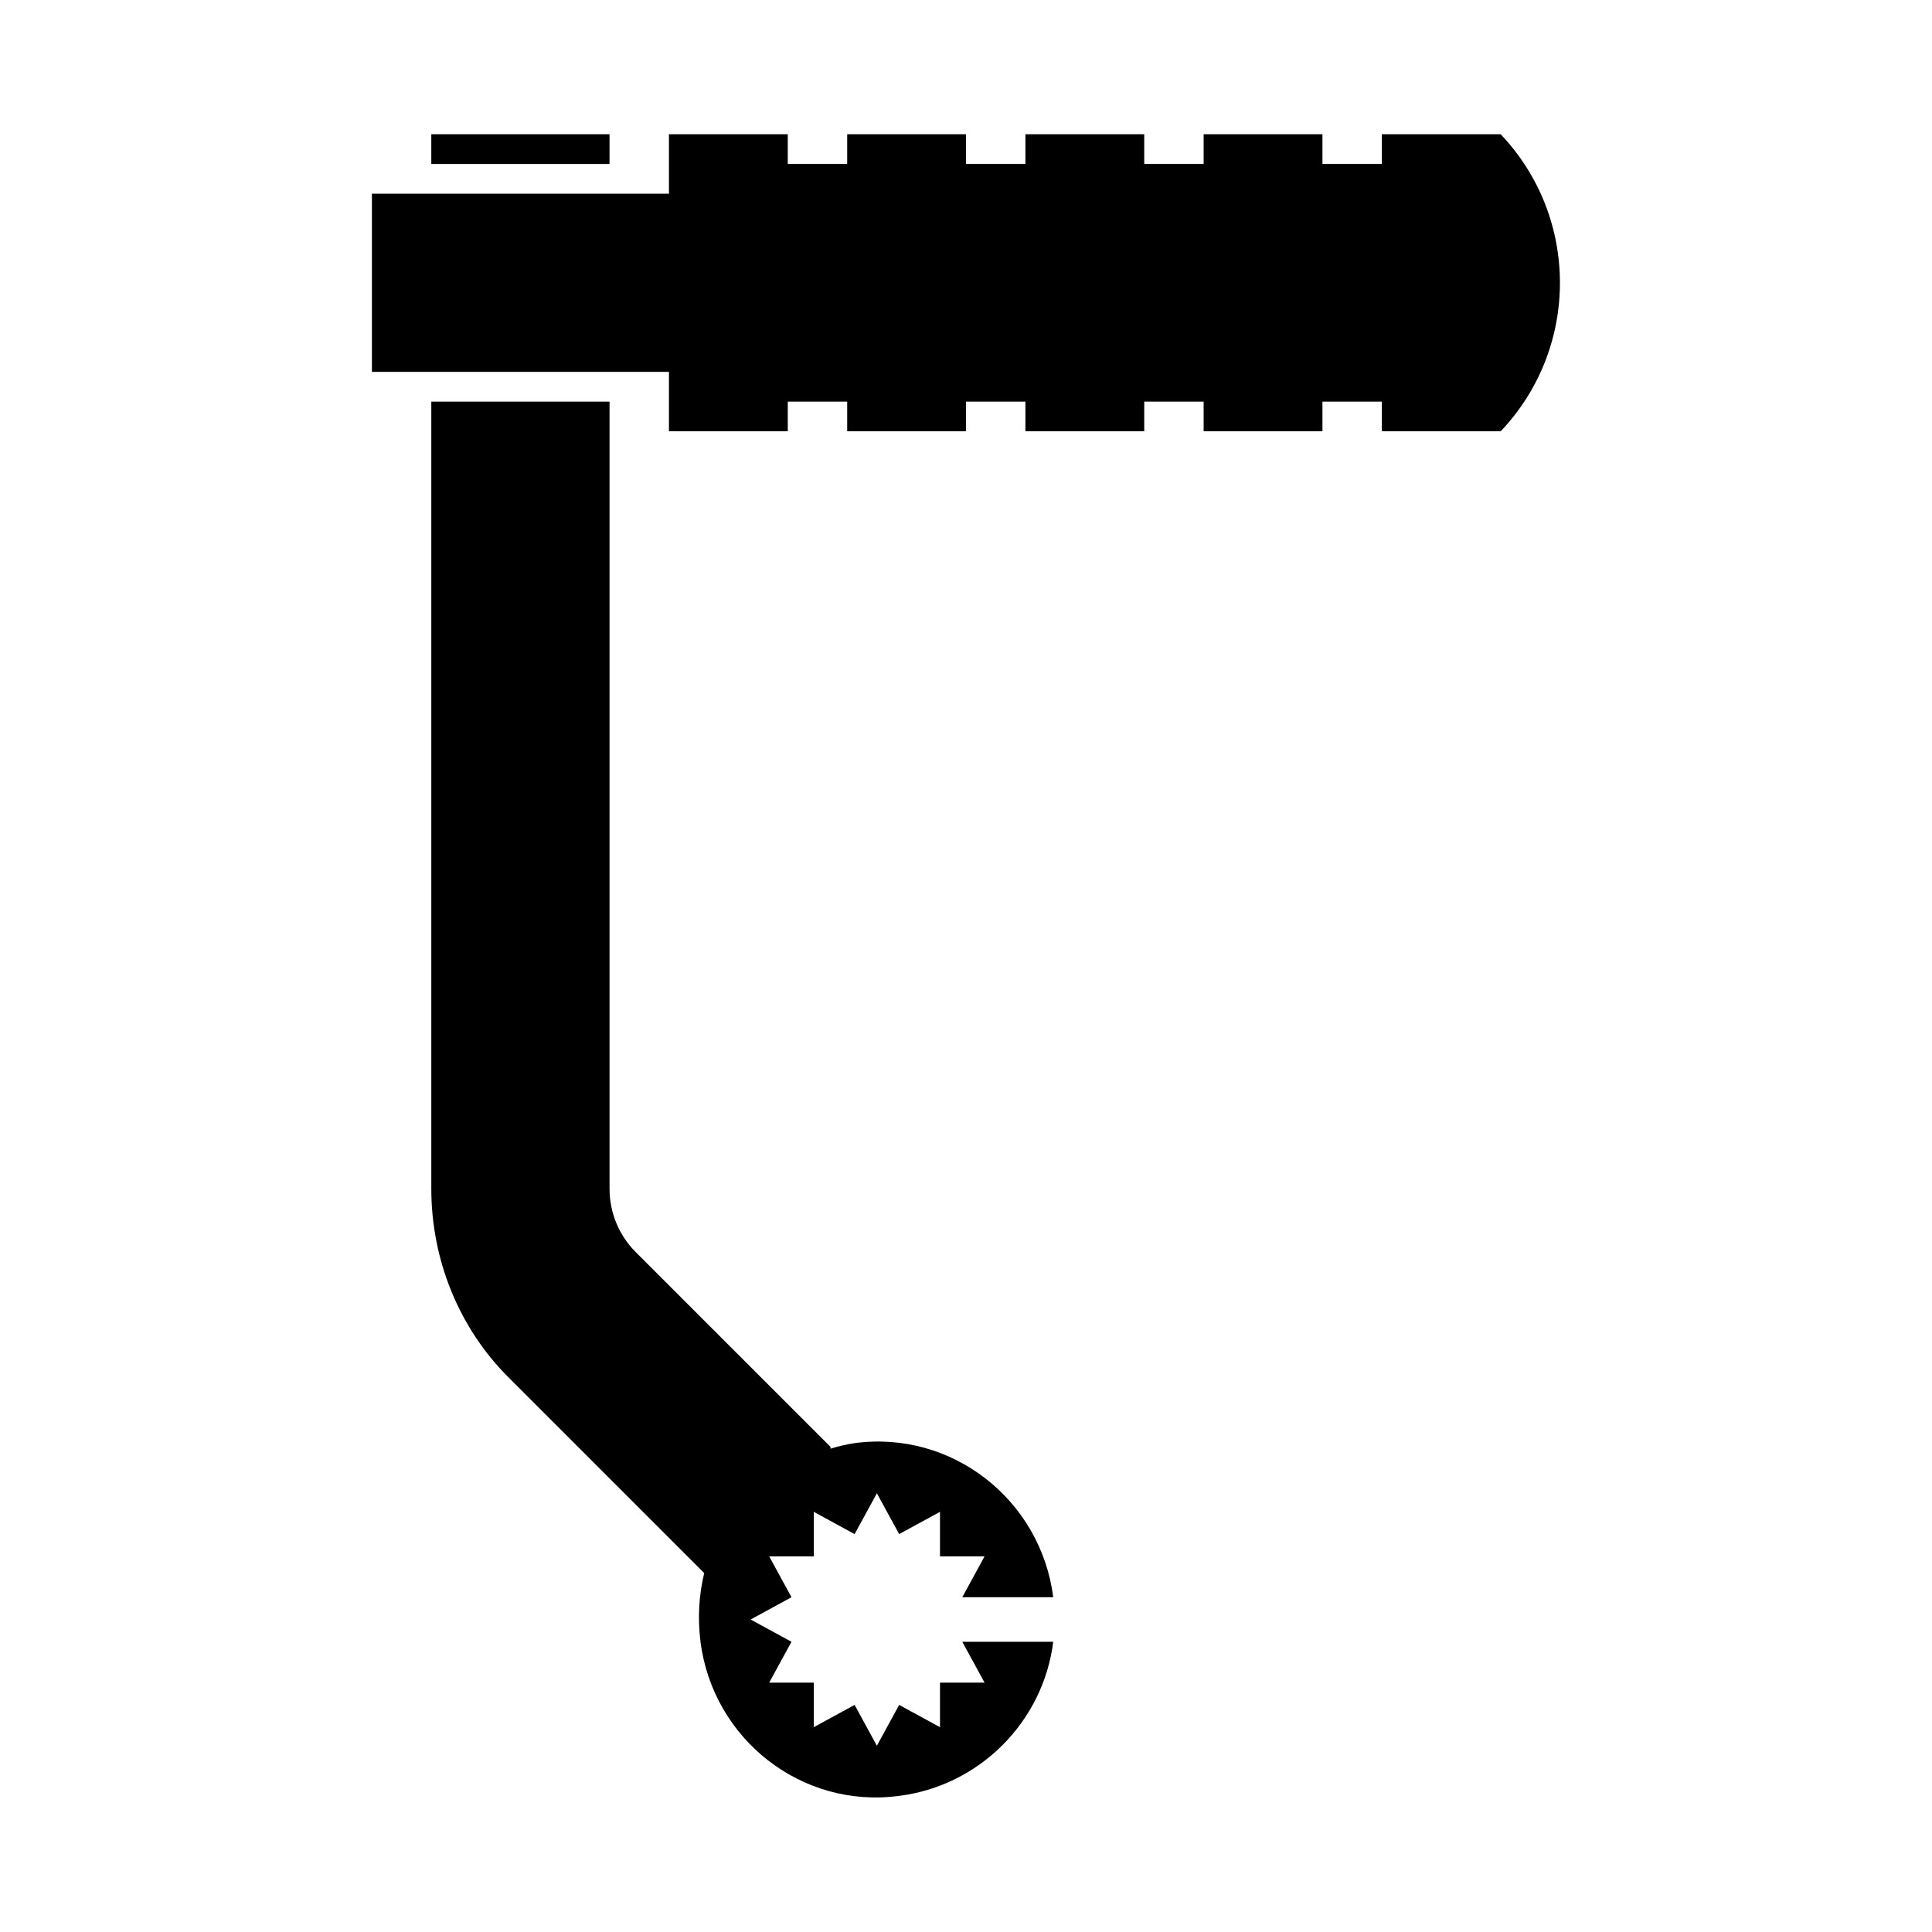 <?xml version="1.0" encoding="UTF-8"?>
<!-- Uploaded to: SVG Repo, www.svgrepo.com, Generator: SVG Repo Mixer Tools -->
<svg fill="#000000" width="800px" height="800px" version="1.1" viewBox="144 144 512 512" xmlns="http://www.w3.org/2000/svg">
 <g>
  <path d="m258.3 250.43v208.61c0 18.734 7.281 36.957 20.664 50.184l51.66 51.66c-1.414 5.824-1.77 11.922-0.984 18.203 3.309 25.836 26.824 44.316 52.645 40.836 21.254-2.676 38.16-19.566 40.836-40.836h-24.105l5.902 10.824h-11.809v11.809l-10.824-5.902-5.902 10.824-5.906-10.824-10.82 5.902v-11.809h-11.809l5.902-10.824-10.824-5.902 10.824-5.906-5.902-10.824h11.809v-11.805l10.82 5.902 5.906-10.824 5.902 10.824 10.824-5.902v11.805h11.809l-5.902 10.824h24.105c-3.305-25.836-26.824-44.312-52.645-40.836-2.043 0.316-4.348 0.832-6.394 1.477v-0.492l-51.66-51.66c-4.406-4.422-6.887-10.43-6.887-16.727v-208.61z"/>
  <path d="m258.3 179.58h47.23v7.871h-47.23z"/>
  <path d="m321.28 179.58v15.742h-78.719v47.234h78.719v15.742h31.488v-7.871h15.746v7.871h31.488v-7.871h15.742v7.871h31.488v-7.871h15.746v7.871h31.484v-7.871h15.746v7.871h31.488c20.938-22.039 20.938-56.676 0-78.719h-31.488v7.871h-15.746v-7.871h-31.484v7.871h-15.746v-7.871h-31.488v7.871h-15.742v-7.871h-31.488v7.871h-15.746v-7.871z"/>
 </g>
</svg>